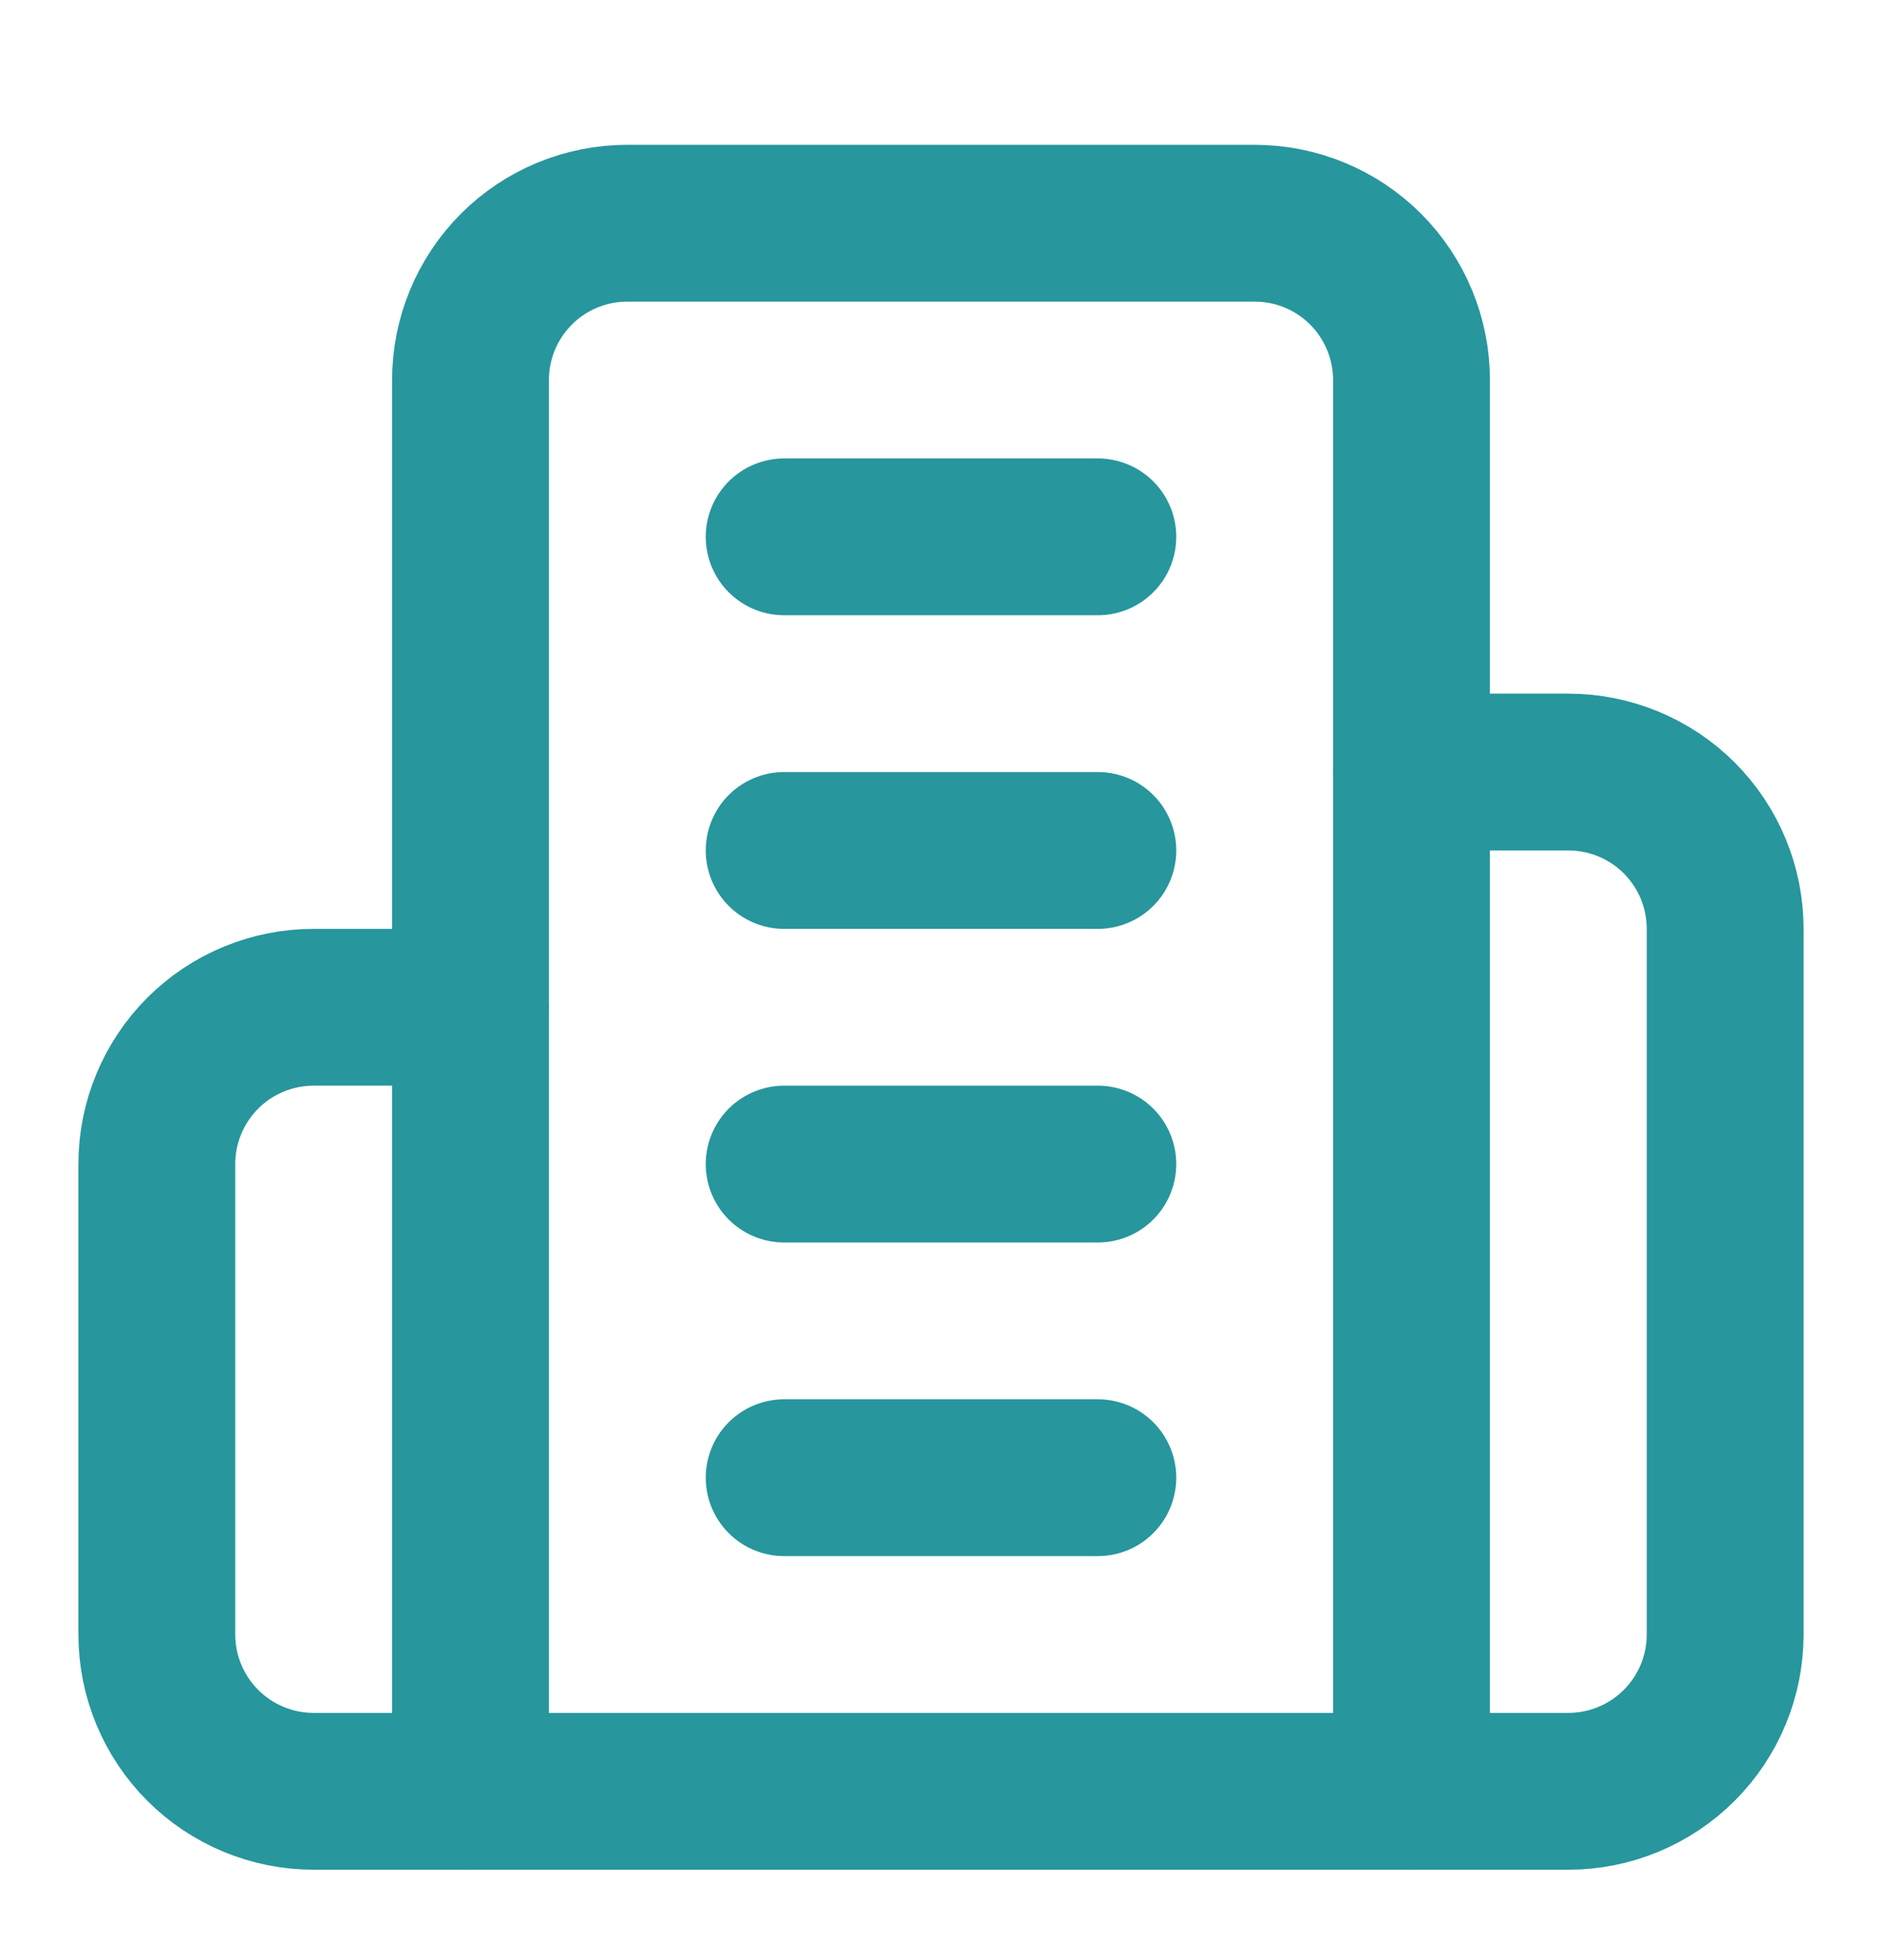 <svg width="24" height="25" viewBox="0 0 24 25" fill="none" xmlns="http://www.w3.org/2000/svg">
<path d="M6 22.847V4.847C6 4.316 6.211 3.808 6.586 3.432C6.961 3.057 7.47 2.847 8 2.847H16C16.53 2.847 17.039 3.057 17.414 3.432C17.789 3.808 18 4.316 18 4.847V22.847H6Z" stroke="#27969D" stroke-width="2" stroke-linecap="round" stroke-linejoin="round"/>
<path d="M6 12.847H4C3.47 12.847 2.961 13.057 2.586 13.432C2.211 13.807 2 14.316 2 14.847V20.847C2 21.377 2.211 21.886 2.586 22.261C2.961 22.636 3.47 22.847 4 22.847H6" stroke="#27969D" stroke-width="2" stroke-linecap="round" stroke-linejoin="round"/>
<path d="M18 9.847H20C20.53 9.847 21.039 10.057 21.414 10.432C21.789 10.807 22 11.316 22 11.847V20.847C22 21.377 21.789 21.886 21.414 22.261C21.039 22.636 20.53 22.847 20 22.847H18" stroke="#27969D" stroke-width="2" stroke-linecap="round" stroke-linejoin="round"/>
<path d="M10 6.847H14" stroke="#27969D" stroke-width="2" stroke-linecap="round" stroke-linejoin="round"/>
<path d="M10 10.847H14" stroke="#27969D" stroke-width="2" stroke-linecap="round" stroke-linejoin="round"/>
<path d="M10 14.847H14" stroke="#27969D" stroke-width="2" stroke-linecap="round" stroke-linejoin="round"/>
<path d="M10 18.847H14" stroke="#27969D" stroke-width="2" stroke-linecap="round" stroke-linejoin="round"/>
</svg>
